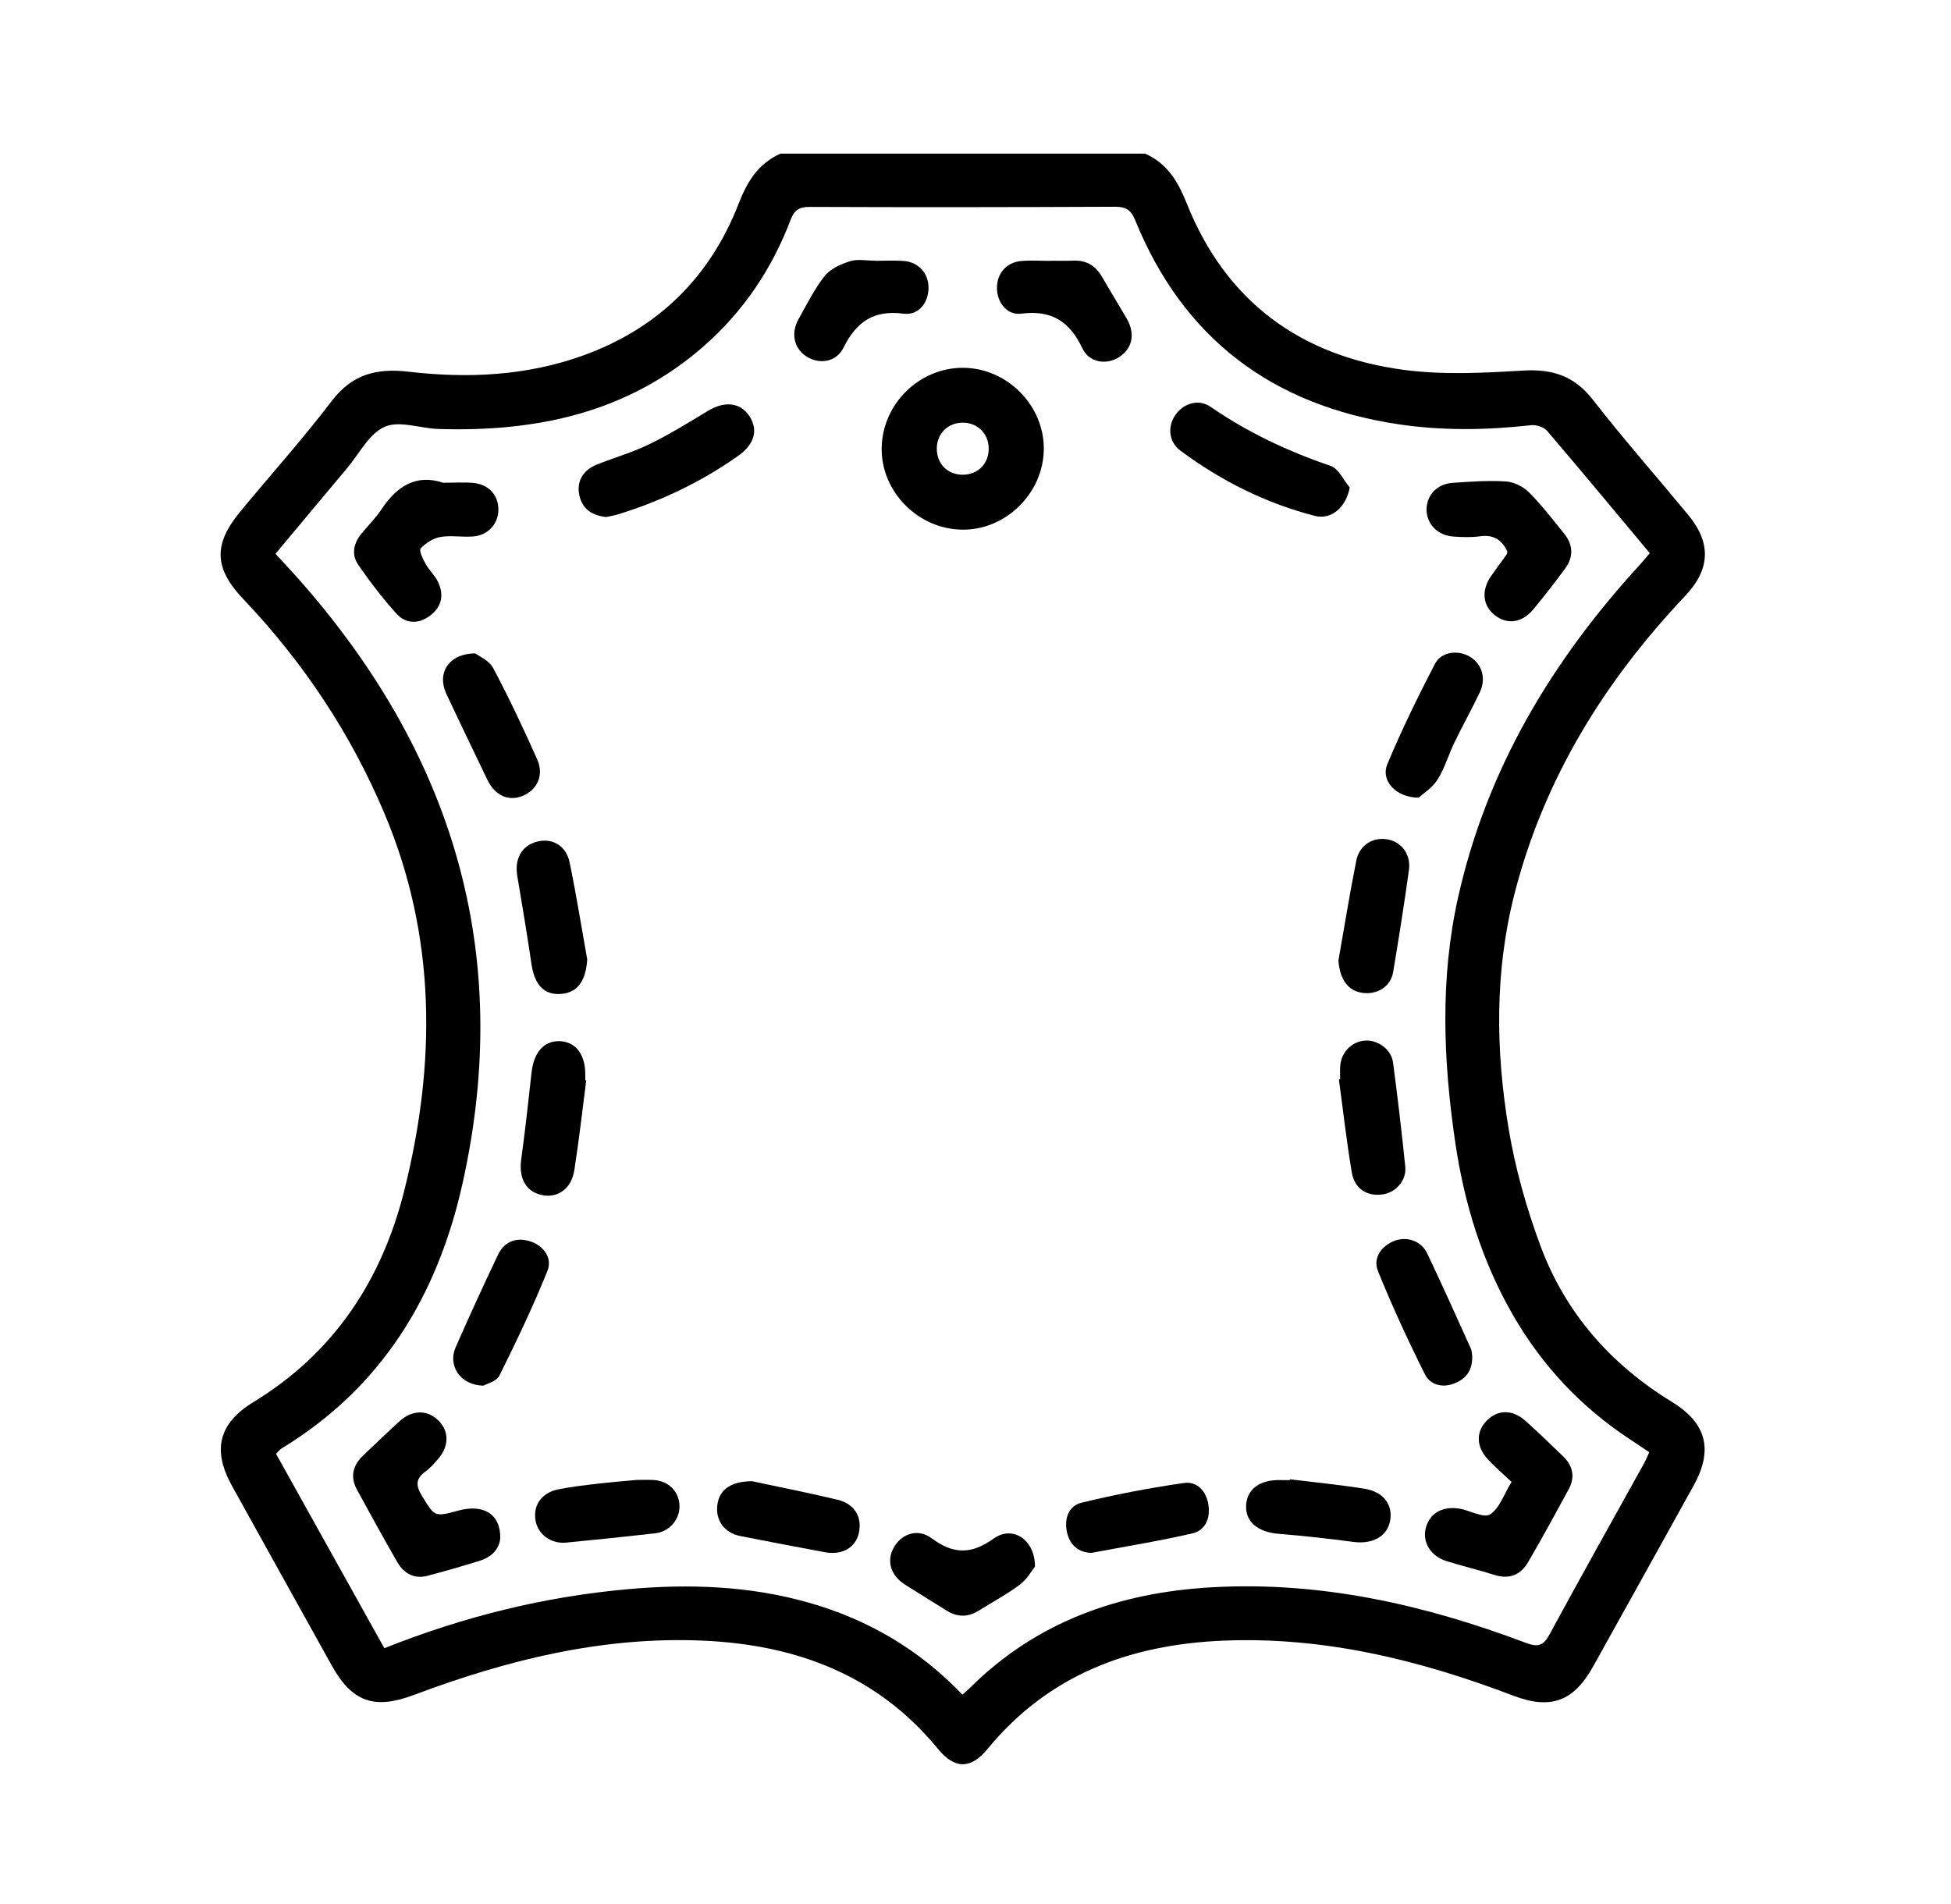 <?xml version="1.0" encoding="utf-8"?>
<!-- Generator: Adobe Illustrator 25.0.0, SVG Export Plug-In . SVG Version: 6.00 Build 0)  -->
<svg version="1.1" id="Capa_1" xmlns="http://www.w3.org/2000/svg" xmlns:xlink="http://www.w3.org/1999/xlink" x="0px" y="0px"
	 viewBox="0 0 2240.75 2186.54" style="enable-background:new 0 0 2240.75 2186.54;" xml:space="preserve">
<style type="text/css">
	.st0{stroke:#FFFFFF;stroke-width:16;stroke-miterlimit:10;}
	.st1{fill:#FFFFFF;}
	.st2{stroke:#FFFFFF;stroke-width:0.25;stroke-miterlimit:10;}
	.st3{stroke:#FFFFFF;stroke-width:0.5;stroke-miterlimit:10;}
</style>
<path d="M1315.2,176.47c25.22,11.25,37.63,31.71,47.71,57.01c45.02,112.99,131.05,175.82,249.96,191.43
	c44.83,5.89,91.18,3.44,136.59,0.73c33.71-2.01,58.77,6.26,80.03,33.59c35.08,45.09,72.95,88,109.34,132.07
	c26.79,32.45,25.61,62.5-3.37,93.16c-92.82,98.19-162.08,209.87-195.94,341.8c-22.98,89.55-21.81,180.21-6.82,270.32
	c7.62,45.8,20.53,91.39,36.75,134.95c28.61,76.8,80.64,135.75,150.68,178.67c39.95,24.48,47.81,55.05,25.02,96.18
	c-38.44,69.38-76.95,138.72-115.56,208.01c-22.4,40.2-48.93,49.56-91.71,33.24c-106.99-40.8-216.8-67.84-332.27-63.18
	c-107.15,4.32-201.06,38.75-271.39,124.42c-19.22,23.41-37.71,23.42-56.92-0.01c-69.83-85.2-163.16-119.64-269.62-124.38
	c-115.49-5.14-225.29,22.17-332.42,62.4c-45.34,17.02-70.8,8.25-94.31-33.98c-38.28-68.77-76.5-137.57-114.63-206.43
	c-22.83-41.23-15.08-71.7,24.94-96.14c92.41-56.43,147.4-140.01,173.15-243.16c36.54-146.35,36.78-291.43-22.92-432.98
	c-38.74-91.84-93.12-173.45-161.69-245.67c-33.97-35.78-35.21-63.01-3.65-101.18c34.88-42.2,71.57-83.01,104.68-126.55
	c23.51-30.92,51.53-38.15,88.34-33.86c68.01,7.92,135.66,4.9,201.07-18.81c85.98-31.17,145.44-89.98,178.28-174.64
	c9.87-25.44,22.63-45.67,47.73-57.01C1035.91,176.47,1175.56,176.47,1315.2,176.47z M1105.33,1946.43c3.5-3.03,5.41-4.48,7.09-6.16
	c76.97-77.35,172.36-110.98,279.14-117.06c125.29-7.13,244.73,19.95,360.96,63.83c14.57,5.5,20.36,2.86,27.5-10.35
	c35.42-65.52,71.97-130.43,108.06-195.59c2.23-4.02,3.92-8.35,6.13-13.09c-7.87-5.25-14.76-9.93-21.73-14.49
	c-56.38-36.93-101.21-84.71-134.85-143.07c-35.58-61.71-56.03-128.52-66.31-198.6c-13.79-93.97-17.56-188,3.41-281.5
	C1707.69,883.4,1782.3,759,1883.11,649c3.9-4.25,7.53-8.76,11.69-13.62c-39.88-47.73-78.59-94.49-118.06-140.61
	c-3.7-4.32-12.39-7.03-18.31-6.37c-51.05,5.67-101.9,6.53-152.86-1.17c-144.41-21.83-246.43-98.28-301.79-234.3
	c-5.06-12.43-11.21-15.5-23.63-15.45c-116.75,0.51-233.5,0.65-350.25,0.18c-12.43-0.05-17.75,3.93-22.04,15.21
	c-21.52,56.6-54.6,105.55-100.38,145.44c-87.32,76.09-191.73,97.92-303.81,94.43c-20.91-0.65-44.85-9.97-61.81-2.55
	c-17.85,7.81-29.14,30.79-43.05,47.35c-27.41,32.61-54.64,65.37-82.39,98.59c9.11,9.91,17.36,18.61,25.31,27.58
	c178.15,200.7,248.67,430.83,189.42,696c-28.73,128.6-92.44,233.76-207.39,303.76c-2.4,1.46-4.21,3.9-6.78,6.34
	c41.67,74.78,83.03,149.01,124.45,223.35c91.81-36.56,184.1-59.25,279.87-67.81c70.03-6.26,139.23-3.91,207.29,15.41
	C996.51,1860.03,1055.47,1894.39,1105.33,1946.43z"/>
<path d="M1198.82,516.19c-0.58,50.49-43.81,92.93-93.9,92.19c-50.72-0.75-92.99-43.7-92.3-93.78c0.69-50.67,43.4-92.58,93.9-92.13
	C1157.01,422.9,1199.4,465.94,1198.82,516.19z M1105.84,545.29c17.63-0.06,30.13-13.06,29.68-30.88
	c-0.42-16.71-13.14-29-29.93-28.94c-16.78,0.06-29.34,12.42-29.66,29.19C1075.59,532.48,1088.16,545.35,1105.84,545.29z"/>
<path d="M1736.03,1702.14c-10.22-9.67-19.46-17.45-27.54-26.28c-13.59-14.87-13.27-32.39-0.07-44.95
	c12.64-12.03,29.06-11.91,43.66,1.19c14.76,13.25,29.09,27,43.32,40.82c11.22,10.9,13.79,23.88,6.25,37.76
	c-15.18,27.97-30.44,55.91-46.45,83.41c-8.43,14.47-21.19,20.36-38.31,15.03c-18.31-5.7-36.98-10.27-55.31-15.91
	c-18.65-5.74-28.42-22.04-23.9-38.6c4.52-16.53,18.95-24.79,38.13-21.81c0.59,0.09,1.2,0.14,1.78,0.27
	c11.6,2.55,27.04,10.9,33.91,6.34C1722.31,1732.24,1727.31,1716.38,1736.03,1702.14z"/>
<path d="M574.53,1766.93c-0.95,11.38-9,21.19-22.81,25.56c-19.99,6.32-40.19,12.02-60.44,17.44c-15.52,4.15-27.33-2.46-34.91-15.59
	c-15.9-27.54-31.24-55.4-46.43-83.34c-7.95-14.62-4.79-27.83,7.09-39.11c13.94-13.24,27.74-26.64,41.99-39.54
	c14.25-12.91,31.22-13.22,43.73-1.46c13.25,12.44,13.47,29.9,0.3,45.02c-4.33,4.98-8.69,10.22-13.99,14
	c-11.51,8.22-11.94,16.14-4.47,28.26c14.83,24.03,14.04,24.52,42.29,16.81C555.17,1727.27,575.2,1739.21,574.53,1766.93z"/>
<path d="M1731.21,633.49c-6.2-13.53-15.97-19.66-31.44-17.49c-10.02,1.4-20.43,0.98-30.59,0.3c-18.16-1.21-30.9-14.65-30.76-31.41
	c0.14-16.07,12.12-29.03,29.71-30.26c20.36-1.42,40.89-2.9,61.19-1.65c9.15,0.57,19.89,5.7,26.43,12.24
	c14.8,14.82,27.69,31.59,40.87,47.96c10.27,12.75,10.67,26.64,0.99,39.81c-11.72,15.96-23.89,31.63-36.53,46.88
	c-13.05,15.74-30.05,17.92-44.35,6.69c-13.87-10.91-15.63-28.43-4.27-44.82c5.8-8.38,11.99-16.49,17.89-24.8
	C1730.99,636.04,1730.94,634.66,1731.21,633.49z"/>
<path d="M508.94,554.5c12.88,0,23.74-0.75,34.45,0.17c17.73,1.52,29.06,14.01,29.02,30.56c-0.03,16.35-11.62,29.52-28.99,30.96
	c-12.51,1.04-25.46-1.53-37.68,0.59c-8.25,1.43-16.85,7.02-22.64,13.23c-2.11,2.27,2.63,12.16,5.74,17.74
	c4.05,7.28,10.68,13.2,14.23,20.65c6.99,14.63,4.5,28.37-8.75,38.48c-13.24,10.11-28.07,10.06-39.03-2.09
	c-16.01-17.76-30.72-36.89-44.19-56.67c-7.7-11.31-4.86-24.27,3.93-35.08c7.57-9.31,16.34-17.79,22.9-27.74
	C455.56,558.55,477.95,544.11,508.94,554.5z"/>
<path d="M1550.19,559.92c-4.16,22.73-21.05,37.55-40.18,32.6c-56.31-14.55-107.59-40.17-154.16-74.82
	c-13.94-10.37-15.21-28.18-5.4-41.78c9.21-12.77,26.39-17.96,39.78-8.73c42.78,29.51,88.99,51.22,138.08,67.97
	C1537.37,538.25,1542.99,551.41,1550.19,559.92z"/>
<path d="M696.15,593.91c-16.1-1.98-27.2-9.04-30.67-24.6c-3.59-16.1,3.78-29.24,20.04-35.73c20.02-7.98,40.96-13.95,60.25-23.36
	c23.1-11.27,45.13-24.84,67.16-38.19c19.15-11.6,37.11-9.95,47.57,5.66c10.72,16,6.17,32.61-12.69,45.92
	c-42.01,29.66-87.84,51.53-136.84,66.85C705.85,592.06,700.49,592.92,696.15,593.91z"/>
<path d="M1188.67,1799.4c-3.39,4.21-8.83,14.28-17.14,20.55c-14.8,11.17-31.37,19.97-47.12,29.9c-12.44,7.85-24.73,7.95-37.2,0.1
	c-15.76-9.92-31.67-19.59-47.4-29.55c-16.99-10.75-22.02-27.52-13.15-43.1c8.89-15.62,27.46-22.23,43.37-10.4
	c25.03,18.61,45.72,18.69,71.39,0.21C1162.55,1751.9,1188.78,1767.95,1188.67,1799.4z"/>
<path d="M1206.87,299.45c8.41,0,16.83,0.35,25.21-0.08c15.46-0.8,26.32,5.72,33.9,19.06c9.17,16.15,19.07,31.88,28.32,47.99
	c9.85,17.14,6.12,34.19-9.14,43.85c-14.39,9.1-34.11,6.53-42.03-10.18c-14.62-30.84-35.36-44.3-70.05-39.82
	c-16.37,2.11-27.55-12.38-28.04-28.65c-0.5-16.91,10.57-30.32,27.62-31.79c11.32-0.98,22.8-0.19,34.2-0.19
	C1206.87,299.57,1206.87,299.51,1206.87,299.45z"/>
<path d="M1005.1,299.57c10.81,0,21.67-0.62,32.43,0.14c17.33,1.22,28.86,13.97,28.89,30.73c0.03,17.13-11.42,32.14-28.73,29.86
	c-34.16-4.49-54.12,9.26-68.81,38.88c-8.33,16.8-27.45,19.57-41.99,10.69c-15-9.15-19.08-27-9.49-43.85
	c9.49-16.68,17.99-34.25,29.84-49.11c6.6-8.27,18.59-13.59,29.19-16.9c8.76-2.73,19.05-0.56,28.67-0.56
	C1005.1,299.49,1005.1,299.53,1005.1,299.57z"/>
<path d="M1537.2,1103.29c6.76-38.33,12.93-76.78,20.55-114.93c3.59-17.98,19.73-27.47,36.48-24.11
	c15.71,3.15,26.4,17.32,23.96,34.99c-5.4,39.16-11.6,78.21-18.12,117.2c-2.76,16.51-17.66,26.13-34.71,24.04
	C1548.26,1138.39,1538.81,1125.01,1537.2,1103.29z"/>
<path d="M1690.87,1557.64c0.36,16.87-7.31,26.37-21.08,31.61c-13.86,5.27-27.37,0.98-33.11-10.47
	c-19.48-38.88-37.76-78.48-54.07-118.78c-6.21-15.35,4.36-29.58,19.97-35.08c13.88-4.89,29.87,0.66,36.57,14.72
	c17.2,36.13,33.56,72.68,50.04,109.15C1690.62,1551.93,1690.54,1555.76,1690.87,1557.64z"/>
<path d="M673.29,1240.96c-4.48,34.47-8.28,69.05-13.71,103.38c-3.31,20.92-18.82,31.86-36.51,28.47
	c-18.86-3.61-27.45-19.2-24.46-41.01c4.56-33.26,8.26-66.65,11.9-100.04c2.49-22.85,14.25-36.4,32.14-35.85
	c18.77,0.58,29.93,15.49,29.55,39.48c-0.03,1.8,0,3.6,0,5.4C672.55,1240.85,672.92,1240.9,673.29,1240.96z"/>
<path d="M1539.16,1239.66c0-4.81-0.22-9.63,0.04-14.42c0.85-16.09,12.68-28.6,28.1-29.96c14.89-1.31,30.63,9.89,32.64,25.16
	c5.24,39.84,9.99,79.76,14.03,119.75c1.59,15.7-10.87,29.58-26,31.75c-17.72,2.54-32.24-6.34-35.42-25.21
	c-5.97-35.45-9.97-71.23-14.8-106.87C1538.22,1239.8,1538.69,1239.73,1539.16,1239.66z"/>
<path d="M674.43,1101.96c-1.53,24.48-10.83,37.91-29.42,39.63c-19.82,1.83-31.04-9.98-34.65-34.55
	c-4.96-33.78-10.59-67.46-16.28-101.12c-3.28-19.42,5.15-34.56,22.59-39.17c17.41-4.6,33.53,4.42,37.56,23.89
	C661.87,1027.55,667.79,1064.83,674.43,1101.96z"/>
<path d="M545.94,750.51c4.19,3.28,15.89,8.15,20.46,16.79c18.19,34.34,34.88,69.53,50.63,105.07c7.96,17.95-0.02,34.82-16.54,41.71
	c-16.41,6.84-32.03-0.21-40.82-18.56c-15.77-32.91-31.68-65.75-47.14-98.8C501.64,773.44,515,750.62,545.94,750.51z"/>
<path d="M555.21,1591.62c-26.75-0.56-41.16-23.07-31.92-44.05c15.67-35.59,31.81-70.98,48.55-106.08
	c7.02-14.72,19.74-20.54,35.94-16.01c15.76,4.41,27.16,19,20.97,34.34c-16.51,40.9-35.6,80.83-55.22,120.36
	C570.3,1586.7,559.18,1589.29,555.21,1591.62z"/>
<path d="M1629.37,916.24c-26.88-0.32-43.75-19.94-35.99-38.52c16.36-39.2,35.1-77.5,54.69-115.22c7.3-14.05,26.56-16.25,39.89-8.32
	c14.03,8.34,19.26,24.76,11.68,40.86c-9.21,19.54-19.83,38.4-29.23,57.85c-6.79,14.03-11.09,29.5-19.35,42.52
	C1644.95,905.03,1634.24,911.74,1629.37,916.24z"/>
<path d="M731.42,1699.87c7.82,0,13.23-0.22,18.62,0.04c17.49,0.85,29.8,12.84,30.36,29.33c0.54,16.03-11.36,30.08-28.09,31.97
	c-33.97,3.84-67.99,7.37-102.02,10.66c-17.8,1.72-32.93-9.83-35.36-26.16c-2.53-17.02,7.26-31.1,25.95-34.94
	c15.24-3.14,30.81-4.81,46.29-6.63C702.66,1702.32,718.23,1701.12,731.42,1699.87z"/>
<path d="M1253.53,1783.65c-14.39-0.36-24.72-8.43-28.1-23.7c-3.35-15.18,1.69-30.27,16.56-33.88c38.84-9.44,78.27-17,117.84-22.68
	c14.94-2.14,25.62,9.16,28.03,24.94c2.36,15.47-3.24,29.45-18.38,32.95C1331.66,1770.03,1293.22,1776.18,1253.53,1783.65z"/>
<path d="M863.68,1701.34c32.76,7.02,65.66,13.45,98.22,21.29c19.58,4.72,28.34,19.61,24.61,37.72
	c-3.51,17.03-19.01,26.27-38.93,22.59c-32.37-5.98-64.69-12.21-96.99-18.54c-18.81-3.69-29.24-18.21-26.62-36.44
	C826.52,1710.21,840.56,1701.46,863.68,1701.34z"/>
<path d="M1481.49,1699.14c28.55,3.54,57.22,6.31,85.6,10.85c22.18,3.55,33.04,18.63,29.38,37.34c-3.46,17.69-20.46,26.6-42.04,23.74
	c-28.51-3.78-57.13-6.99-85.8-9.27c-23.54-1.88-38.14-13.52-37.47-32.19c0.68-18.95,15.72-30.22,39.38-29.55
	c3.6,0.1,7.2,0.01,10.8,0.01C1481.39,1699.75,1481.44,1699.45,1481.49,1699.14z"/>
</svg>
